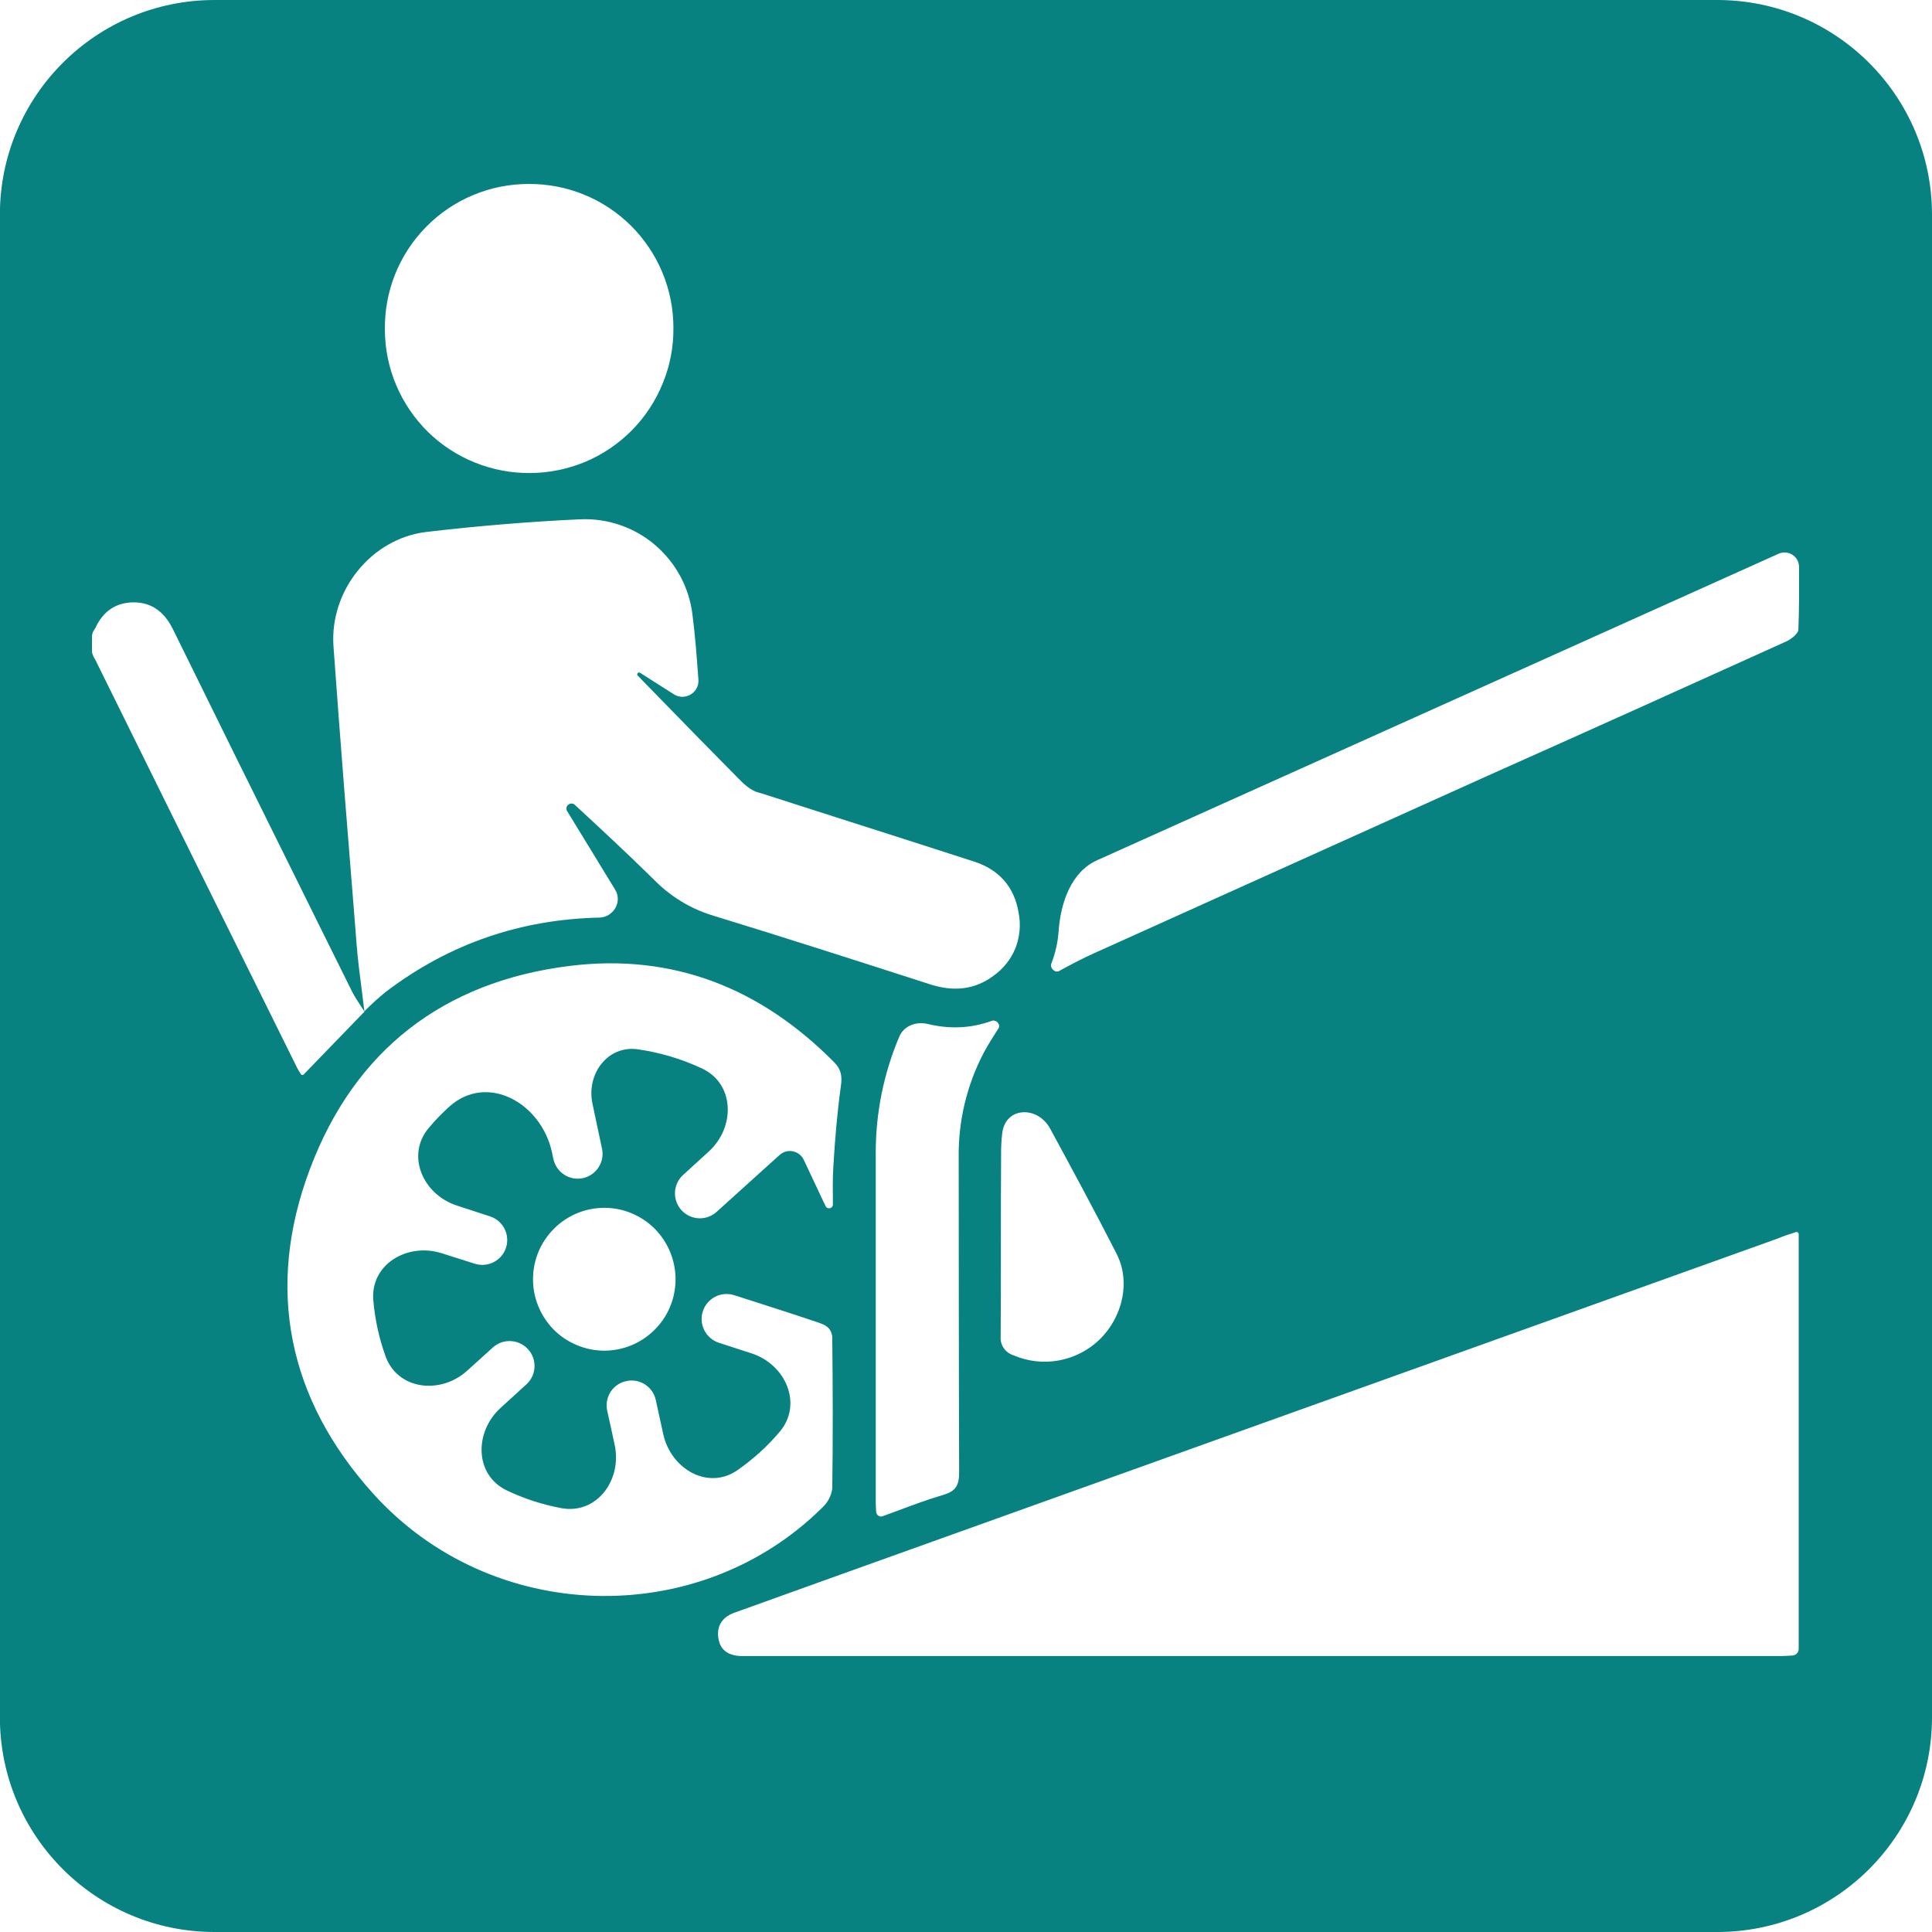 <svg width="18" height="18" viewBox="0 0 18 18" fill="none" xmlns="http://www.w3.org/2000/svg">
<path fill-rule="evenodd" clip-rule="evenodd" d="M18 2C18 0.895 17.104 0 15.999 0H1.999C0.895 0 -0.001 0.895 -0.001 2V16C-0.001 17.105 0.895 18 1.999 18H15.999C17.104 18 18 17.105 18 16V2ZM0.889 5.85C0.887 5.854 0.885 5.858 0.882 5.861C0.868 5.881 0.857 5.904 0.857 5.928V6.065C0.857 6.093 0.871 6.119 0.886 6.143C1.51 7.407 2.135 8.672 2.762 9.936C2.775 9.964 2.792 9.99 2.804 10.009C2.809 10.017 2.822 10.018 2.829 10.011L3.395 9.426C3.395 9.426 3.396 9.425 3.395 9.425L3.395 9.424C3.395 9.424 3.395 9.424 3.395 9.424C3.395 9.424 3.395 9.424 3.395 9.424L3.395 9.422C3.459 9.357 3.526 9.296 3.597 9.239C4.191 8.788 4.858 8.565 5.584 8.549C5.715 8.546 5.8 8.402 5.732 8.29L5.284 7.557C5.256 7.512 5.317 7.462 5.356 7.499L5.356 7.499L5.356 7.499L5.356 7.499C5.581 7.707 5.837 7.944 6.086 8.189C6.236 8.344 6.421 8.46 6.626 8.525C7.308 8.734 7.987 8.952 8.666 9.171C8.878 9.239 9.076 9.225 9.255 9.092C9.347 9.027 9.419 8.937 9.461 8.833C9.502 8.728 9.512 8.614 9.49 8.503C9.451 8.263 9.306 8.101 9.075 8.027C8.648 7.889 8.221 7.752 7.794 7.616L7.794 7.616C7.557 7.54 7.32 7.464 7.083 7.388C6.993 7.37 6.926 7.301 6.862 7.235C6.628 6.999 6.396 6.761 6.164 6.523L6.164 6.523L6.164 6.523L6.164 6.523L6.164 6.523L6.164 6.523L6.164 6.523L5.942 6.295C5.936 6.289 5.935 6.279 5.94 6.273C5.945 6.265 5.956 6.263 5.963 6.268L6.279 6.469C6.382 6.534 6.516 6.453 6.507 6.332C6.492 6.123 6.477 5.926 6.452 5.731C6.423 5.478 6.299 5.246 6.106 5.08C5.913 4.914 5.664 4.828 5.41 4.838C4.93 4.86 4.45 4.9 3.973 4.956C3.459 5.017 3.07 5.503 3.107 6.022C3.17 6.903 3.241 7.784 3.312 8.664L3.322 8.796C3.334 8.942 3.352 9.086 3.371 9.229C3.379 9.293 3.387 9.357 3.395 9.422C3.394 9.422 3.393 9.422 3.393 9.421C3.382 9.403 3.37 9.385 3.358 9.367C3.331 9.326 3.304 9.285 3.282 9.242C3.193 9.064 3.105 8.886 3.017 8.708C2.94 8.552 2.863 8.396 2.786 8.241C2.393 7.45 2.002 6.657 1.611 5.862C1.535 5.709 1.421 5.613 1.249 5.612C1.079 5.612 0.96 5.696 0.889 5.85ZM16.733 11.479C16.745 11.475 16.758 11.485 16.758 11.498V15.363C16.758 15.395 16.733 15.422 16.7 15.424L16.7 15.424L16.7 15.424L16.7 15.424L16.7 15.424L16.7 15.424L16.7 15.424C16.663 15.426 16.628 15.429 16.592 15.429H7.009H6.9C6.79 15.424 6.71 15.378 6.693 15.262C6.675 15.147 6.731 15.065 6.843 15.025C7.139 14.918 7.436 14.812 7.733 14.705L16.563 11.539C16.616 11.516 16.671 11.499 16.733 11.479ZM7.76 11.22C7.761 11.26 7.708 11.272 7.691 11.236C7.624 11.093 7.557 10.952 7.489 10.807C7.448 10.719 7.334 10.696 7.263 10.761L6.676 11.291C6.581 11.377 6.434 11.369 6.348 11.274C6.263 11.179 6.27 11.033 6.364 10.947L6.603 10.729C6.852 10.502 6.846 10.098 6.541 9.955C6.351 9.866 6.151 9.806 5.941 9.776C5.661 9.737 5.461 10.007 5.52 10.283L5.52 10.283C5.55 10.424 5.58 10.563 5.609 10.703C5.635 10.827 5.556 10.948 5.433 10.976C5.308 11.004 5.184 10.925 5.156 10.799L5.145 10.748C5.144 10.744 5.143 10.741 5.143 10.737C5.042 10.272 4.535 9.993 4.183 10.313C4.117 10.373 4.054 10.438 3.996 10.507C3.779 10.762 3.939 11.129 4.257 11.232L4.566 11.333C4.688 11.373 4.754 11.504 4.714 11.626C4.674 11.746 4.545 11.812 4.424 11.774L4.115 11.676C3.796 11.575 3.45 11.779 3.478 12.114C3.493 12.292 3.531 12.465 3.591 12.633C3.703 12.95 4.104 12.996 4.353 12.77L4.592 12.554C4.687 12.468 4.834 12.476 4.92 12.571C5.006 12.665 4.999 12.812 4.904 12.898L4.664 13.117C4.416 13.343 4.421 13.744 4.724 13.887C4.886 13.964 5.054 14.018 5.229 14.051C5.559 14.112 5.797 13.79 5.727 13.463C5.704 13.355 5.681 13.249 5.657 13.143C5.63 13.017 5.71 12.893 5.836 12.867C5.96 12.84 6.083 12.919 6.11 13.044C6.133 13.149 6.156 13.254 6.179 13.36C6.25 13.687 6.597 13.888 6.871 13.697C7.017 13.595 7.148 13.477 7.263 13.341C7.482 13.084 7.322 12.713 7.002 12.609L6.697 12.51C6.576 12.47 6.509 12.34 6.548 12.218C6.587 12.095 6.718 12.028 6.84 12.067L6.86 12.073L6.86 12.073C7.112 12.154 7.366 12.235 7.619 12.32C7.662 12.335 7.709 12.352 7.733 12.391C7.745 12.411 7.752 12.433 7.754 12.456C7.759 12.928 7.761 13.4 7.754 13.87C7.744 13.939 7.71 14.002 7.658 14.049C6.502 15.19 4.576 15.137 3.475 13.914C2.682 13.034 2.47 12.001 2.887 10.893C3.303 9.785 4.132 9.145 5.309 8.999C6.271 8.88 7.088 9.207 7.769 9.894C7.84 9.965 7.848 10.031 7.833 10.128C7.799 10.373 7.779 10.622 7.764 10.869C7.757 10.985 7.759 11.101 7.76 11.22V11.22V11.22V11.22V11.22V11.22ZM9.863 8.674C9.856 8.778 9.833 8.879 9.796 8.975C9.778 9.019 9.828 9.068 9.87 9.046L9.87 9.046L9.87 9.046L9.87 9.045L9.87 9.045C9.979 8.986 10.082 8.931 10.189 8.883C11.415 8.331 12.64 7.778 13.864 7.226C14.789 6.813 15.713 6.397 16.636 5.979C16.685 5.957 16.755 5.905 16.755 5.864C16.763 5.673 16.762 5.482 16.761 5.282V5.281C16.761 5.184 16.66 5.119 16.571 5.159L10.221 8.015C9.98 8.123 9.882 8.41 9.863 8.674ZM6.274 3.053C6.276 3.229 6.243 3.405 6.176 3.568C6.11 3.732 6.013 3.881 5.889 4.007C5.765 4.133 5.617 4.233 5.455 4.302C5.292 4.37 5.118 4.406 4.941 4.407C4.765 4.409 4.59 4.376 4.426 4.31C4.263 4.245 4.113 4.147 3.987 4.024C3.862 3.9 3.761 3.753 3.692 3.59C3.623 3.428 3.587 3.253 3.586 3.076C3.583 2.898 3.615 2.721 3.681 2.556C3.747 2.391 3.845 2.241 3.97 2.114C4.095 1.987 4.243 1.886 4.407 1.818C4.571 1.749 4.747 1.714 4.925 1.714C5.102 1.713 5.277 1.746 5.44 1.813C5.604 1.879 5.752 1.978 5.878 2.102C6.003 2.227 6.103 2.375 6.171 2.538C6.239 2.701 6.274 2.876 6.274 3.053ZM9.302 9.583C9.326 9.545 9.282 9.496 9.24 9.511C9.036 9.585 8.84 9.587 8.642 9.54C8.537 9.515 8.422 9.556 8.379 9.657C8.233 10.001 8.158 10.371 8.159 10.747V13.997C8.159 14.025 8.161 14.053 8.163 14.086C8.165 14.116 8.196 14.137 8.224 14.126C8.265 14.111 8.304 14.097 8.344 14.082C8.494 14.026 8.64 13.971 8.79 13.927C8.906 13.893 8.936 13.836 8.936 13.719C8.934 13.2 8.934 12.68 8.933 12.16C8.933 11.705 8.933 11.25 8.932 10.795C8.926 10.451 9.006 10.111 9.166 9.807C9.205 9.734 9.25 9.664 9.301 9.583L9.302 9.583ZM9.338 10.555C9.369 10.31 9.668 10.3 9.785 10.517C9.997 10.908 10.204 11.291 10.402 11.679C10.538 11.945 10.457 12.272 10.245 12.48C10.14 12.581 10.008 12.649 9.864 12.675C9.721 12.701 9.573 12.684 9.44 12.626C9.403 12.614 9.372 12.591 9.351 12.559C9.329 12.527 9.32 12.489 9.323 12.451C9.325 12.16 9.325 11.87 9.325 11.579C9.325 11.305 9.325 11.031 9.327 10.756C9.326 10.689 9.33 10.621 9.338 10.555ZM6.242 12.177C6.276 12.097 6.293 12.01 6.294 11.923C6.295 11.746 6.226 11.577 6.103 11.451C5.979 11.326 5.811 11.254 5.635 11.253C5.458 11.252 5.289 11.321 5.164 11.445C5.038 11.569 4.967 11.737 4.966 11.914C4.965 12.001 4.982 12.088 5.015 12.169C5.048 12.25 5.096 12.323 5.157 12.386C5.218 12.448 5.291 12.497 5.372 12.531C5.452 12.565 5.538 12.583 5.625 12.584C5.713 12.584 5.799 12.568 5.88 12.535C5.961 12.502 6.034 12.453 6.096 12.392C6.158 12.331 6.208 12.258 6.242 12.177Z" fill="#078281"/>
</svg>
